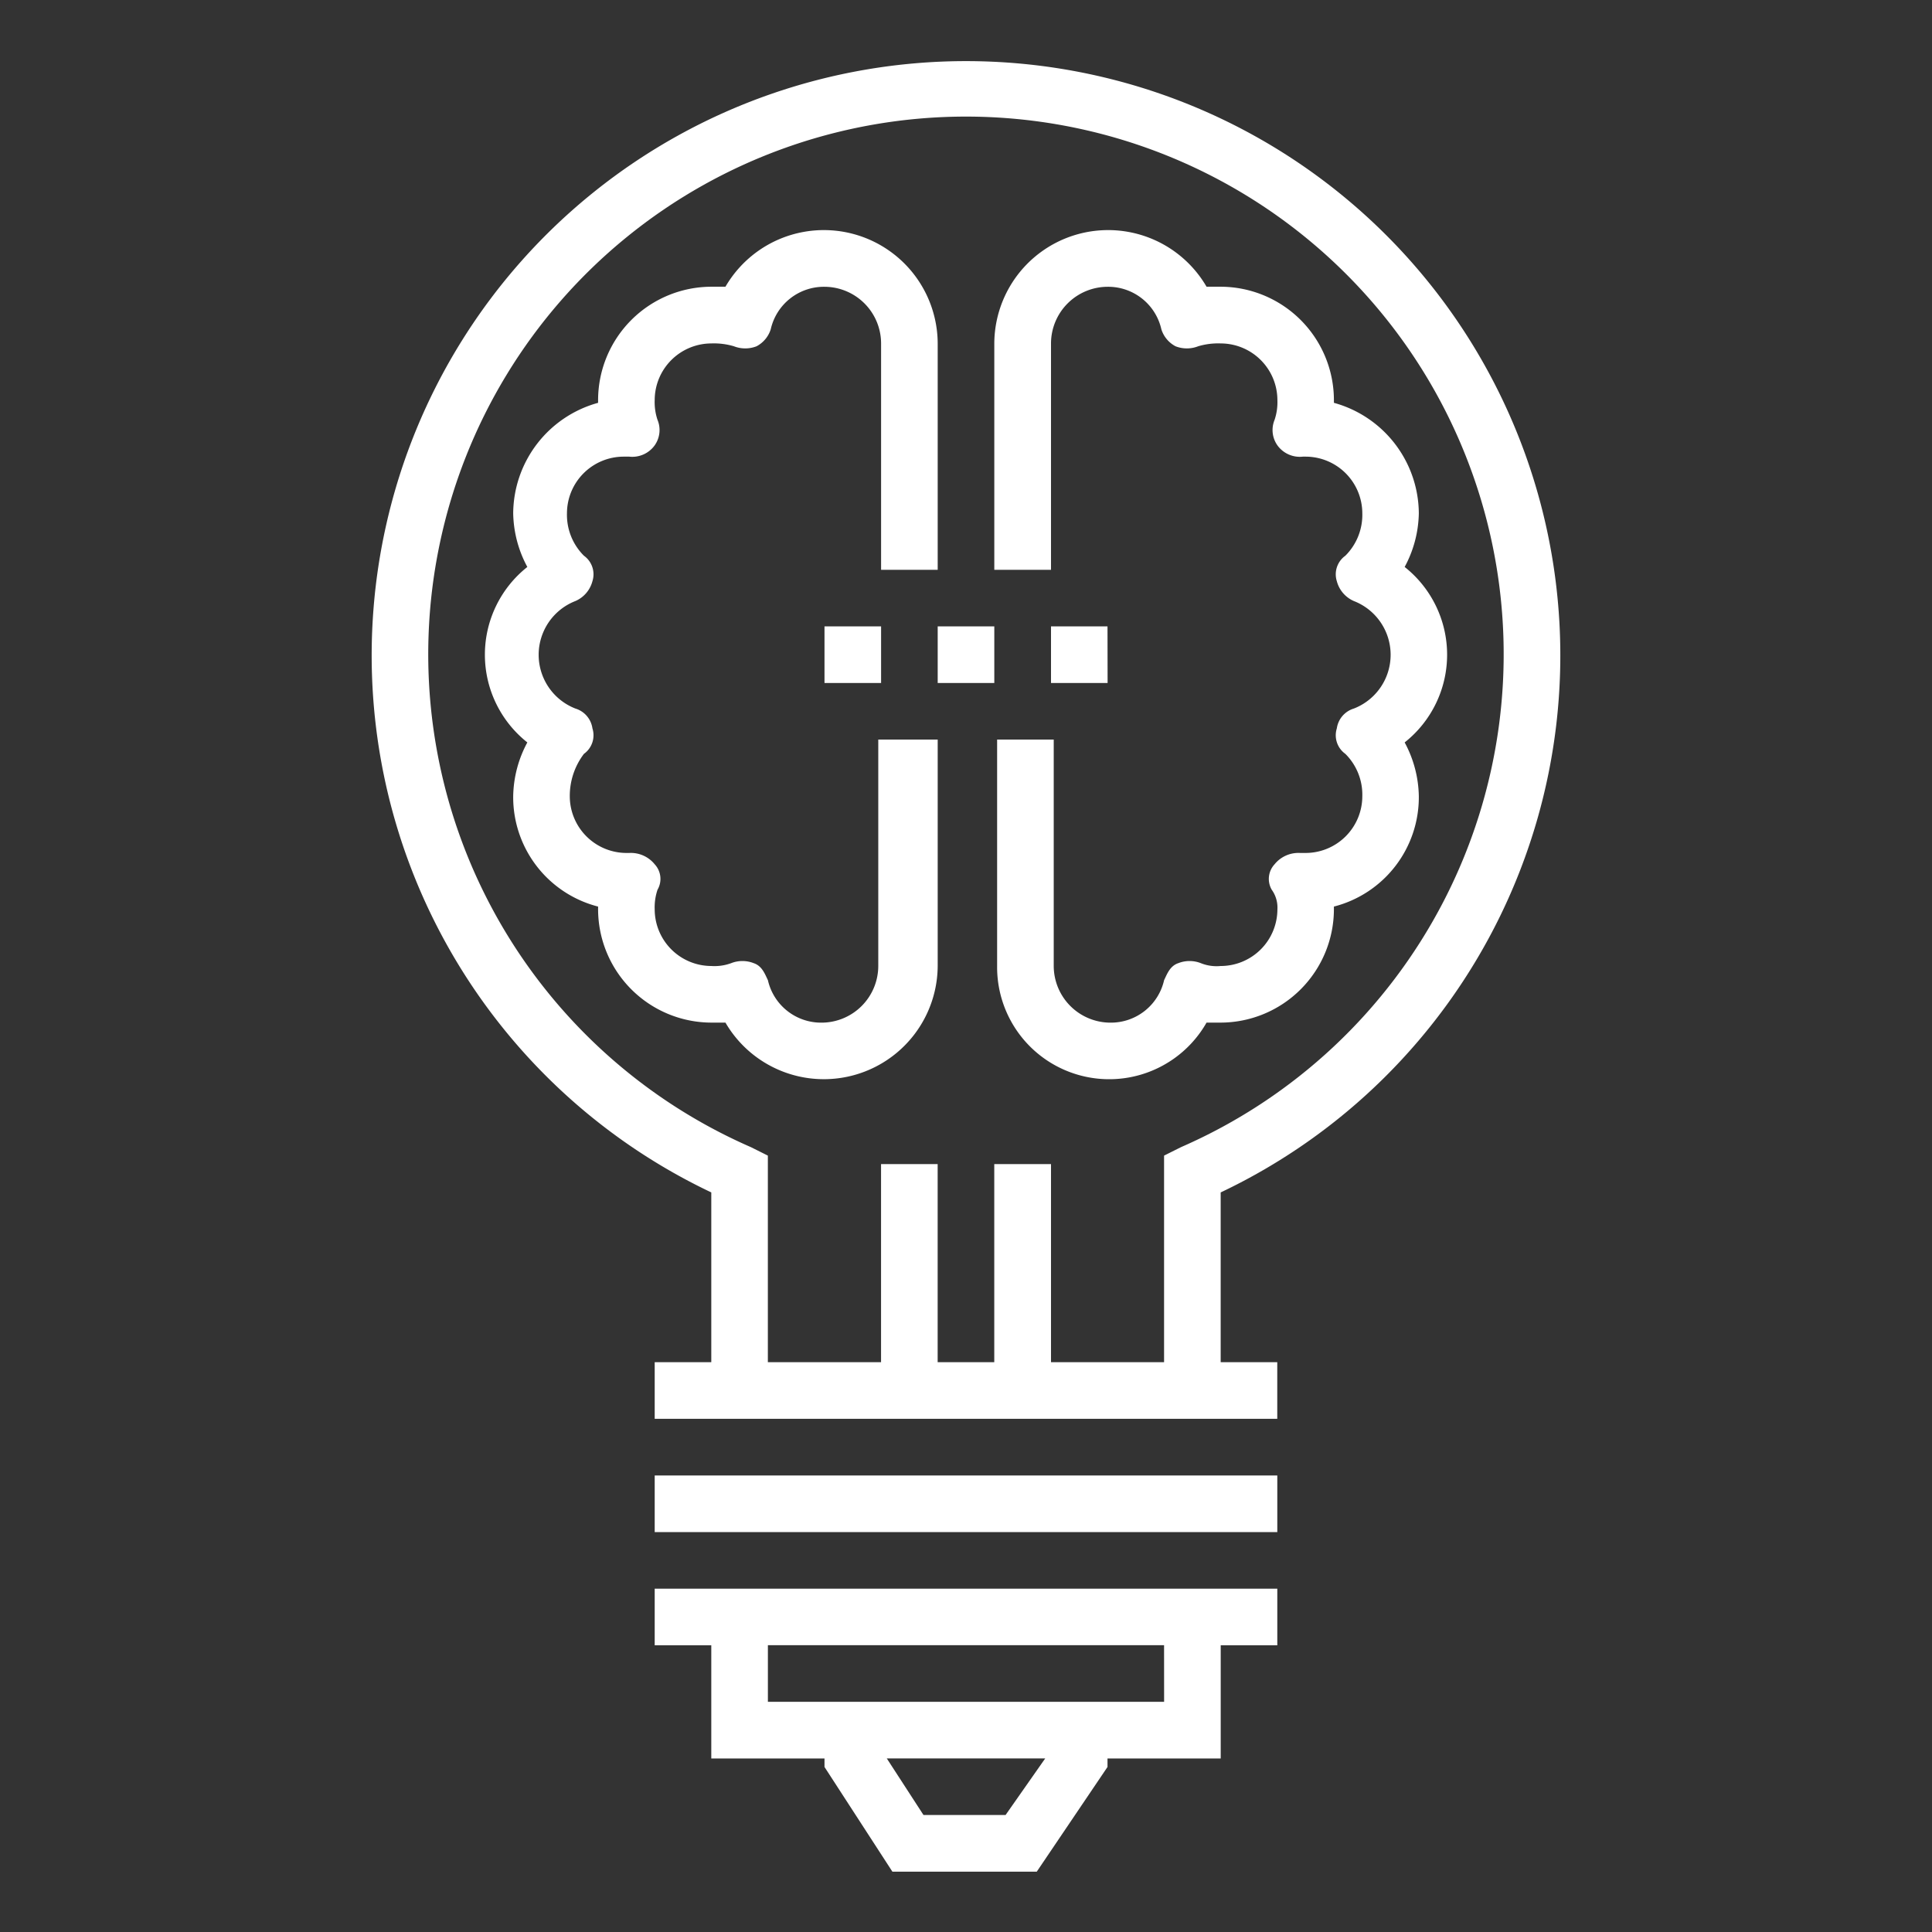 <svg id="Layer_1" data-name="Layer 1" xmlns="http://www.w3.org/2000/svg" viewBox="0 0 100 100"><rect x="0" y="0" width="100" height="100" fill="#333333" stroke="none"/><defs><style>.cls-1{fill:#fff;}</style></defs><path class="cls-1" d="M45.605,38.281h2.93V50a5.893,5.893,0,0,1-10.986,2.93h-.733a5.877,5.877,0,0,1-5.859-5.86v-.146a5.845,5.845,0,0,1-4.394-5.713,6.053,6.053,0,0,1,.732-2.783,5.791,5.791,0,0,1,0-9.082,6.053,6.053,0,0,1-.732-2.783,5.974,5.974,0,0,1,4.394-5.713V20.7a5.876,5.876,0,0,1,5.859-5.859h.733a5.892,5.892,0,0,1,10.986,2.929V29.492h-2.93V17.773a2.938,2.938,0,0,0-2.929-2.929,2.822,2.822,0,0,0-2.783,2.2,1.506,1.506,0,0,1-.733.879,1.61,1.61,0,0,1-1.172,0,3.628,3.628,0,0,0-1.172-.147,2.938,2.938,0,0,0-2.929,2.93,2.873,2.873,0,0,0,.146,1.026,1.374,1.374,0,0,1-.146,1.318,1.43,1.43,0,0,1-1.319.586h-.293a2.938,2.938,0,0,0-2.929,2.929,2.983,2.983,0,0,0,.879,2.2,1.181,1.181,0,0,1,.439,1.318,1.547,1.547,0,0,1-.879,1.026,2.986,2.986,0,0,0,0,5.566,1.255,1.255,0,0,1,.879,1.025,1.182,1.182,0,0,1-.439,1.319,3.594,3.594,0,0,0-.733,2.2,2.939,2.939,0,0,0,2.93,2.93h.146a1.59,1.59,0,0,1,1.319.586,1.114,1.114,0,0,1,.146,1.318,2.865,2.865,0,0,0-.146,1.025A2.938,2.938,0,0,0,36.816,50a2.5,2.5,0,0,0,1.026-.146,1.6,1.6,0,0,1,1.172,0c.439.146.586.585.732.878a2.823,2.823,0,0,0,2.783,2.2A2.939,2.939,0,0,0,45.459,50V38.281ZM62.451,52.93h.733a5.877,5.877,0,0,0,5.859-5.86v-.146a5.846,5.846,0,0,0,4.395-5.713,6.053,6.053,0,0,0-.733-2.783,5.791,5.791,0,0,0,0-9.082,6.053,6.053,0,0,0,.733-2.783,5.974,5.974,0,0,0-4.395-5.713V20.7a5.876,5.876,0,0,0-5.859-5.859h-.733a5.892,5.892,0,0,0-10.986,2.929V29.492H54.4V17.773a2.938,2.938,0,0,1,2.929-2.929,2.822,2.822,0,0,1,2.783,2.2,1.506,1.506,0,0,0,.733.879,1.61,1.61,0,0,0,1.172,0,3.628,3.628,0,0,1,1.172-.147,2.938,2.938,0,0,1,2.929,2.93,2.873,2.873,0,0,1-.146,1.026,1.374,1.374,0,0,0,.146,1.318,1.43,1.43,0,0,0,1.319.586h.146a2.938,2.938,0,0,1,2.93,2.929,2.983,2.983,0,0,1-.879,2.2,1.181,1.181,0,0,0-.44,1.318,1.552,1.552,0,0,0,.879,1.026,2.985,2.985,0,0,1,0,5.566,1.257,1.257,0,0,0-.879,1.025,1.182,1.182,0,0,0,.44,1.319,2.98,2.98,0,0,1,.879,2.2,2.939,2.939,0,0,1-2.93,2.93h-.293a1.589,1.589,0,0,0-1.318.586,1.115,1.115,0,0,0-.147,1.318,1.578,1.578,0,0,1,.293,1.025A2.938,2.938,0,0,1,63.184,50a2.18,2.18,0,0,1-1.026-.146,1.6,1.6,0,0,0-1.172,0c-.439.146-.586.585-.732.878a2.823,2.823,0,0,1-2.783,2.2A2.939,2.939,0,0,1,54.541,50V38.281h-2.93V50a5.8,5.8,0,0,0,10.84,2.93ZM33.887,79.3H66.113v-2.93H33.887Zm0,2.93H66.113v2.929H63.184v5.86h-5.86v.439l-3.662,5.42H46.191l-3.515-5.42v-.439h-5.86v-5.86H33.887ZM54.1,91.016H45.9l1.9,2.929h4.248Zm6.152-5.86H39.746v2.93H60.254Zm2.93-23.437v8.789h2.929v2.93H33.887v-2.93h2.929V61.719a30.762,30.762,0,1,1,26.368,0Zm-2.93,8.789V59.814l.879-.439a27.832,27.832,0,1,0-22.266,0l.879.439V70.508h5.859V60.254h2.93V70.508h2.93V60.254H54.4V70.508ZM42.676,35.352h2.929v-2.93H42.676Zm8.789-2.93h-2.93v2.93h2.93Zm5.859,0H54.4v2.93h2.929Z"/></svg>